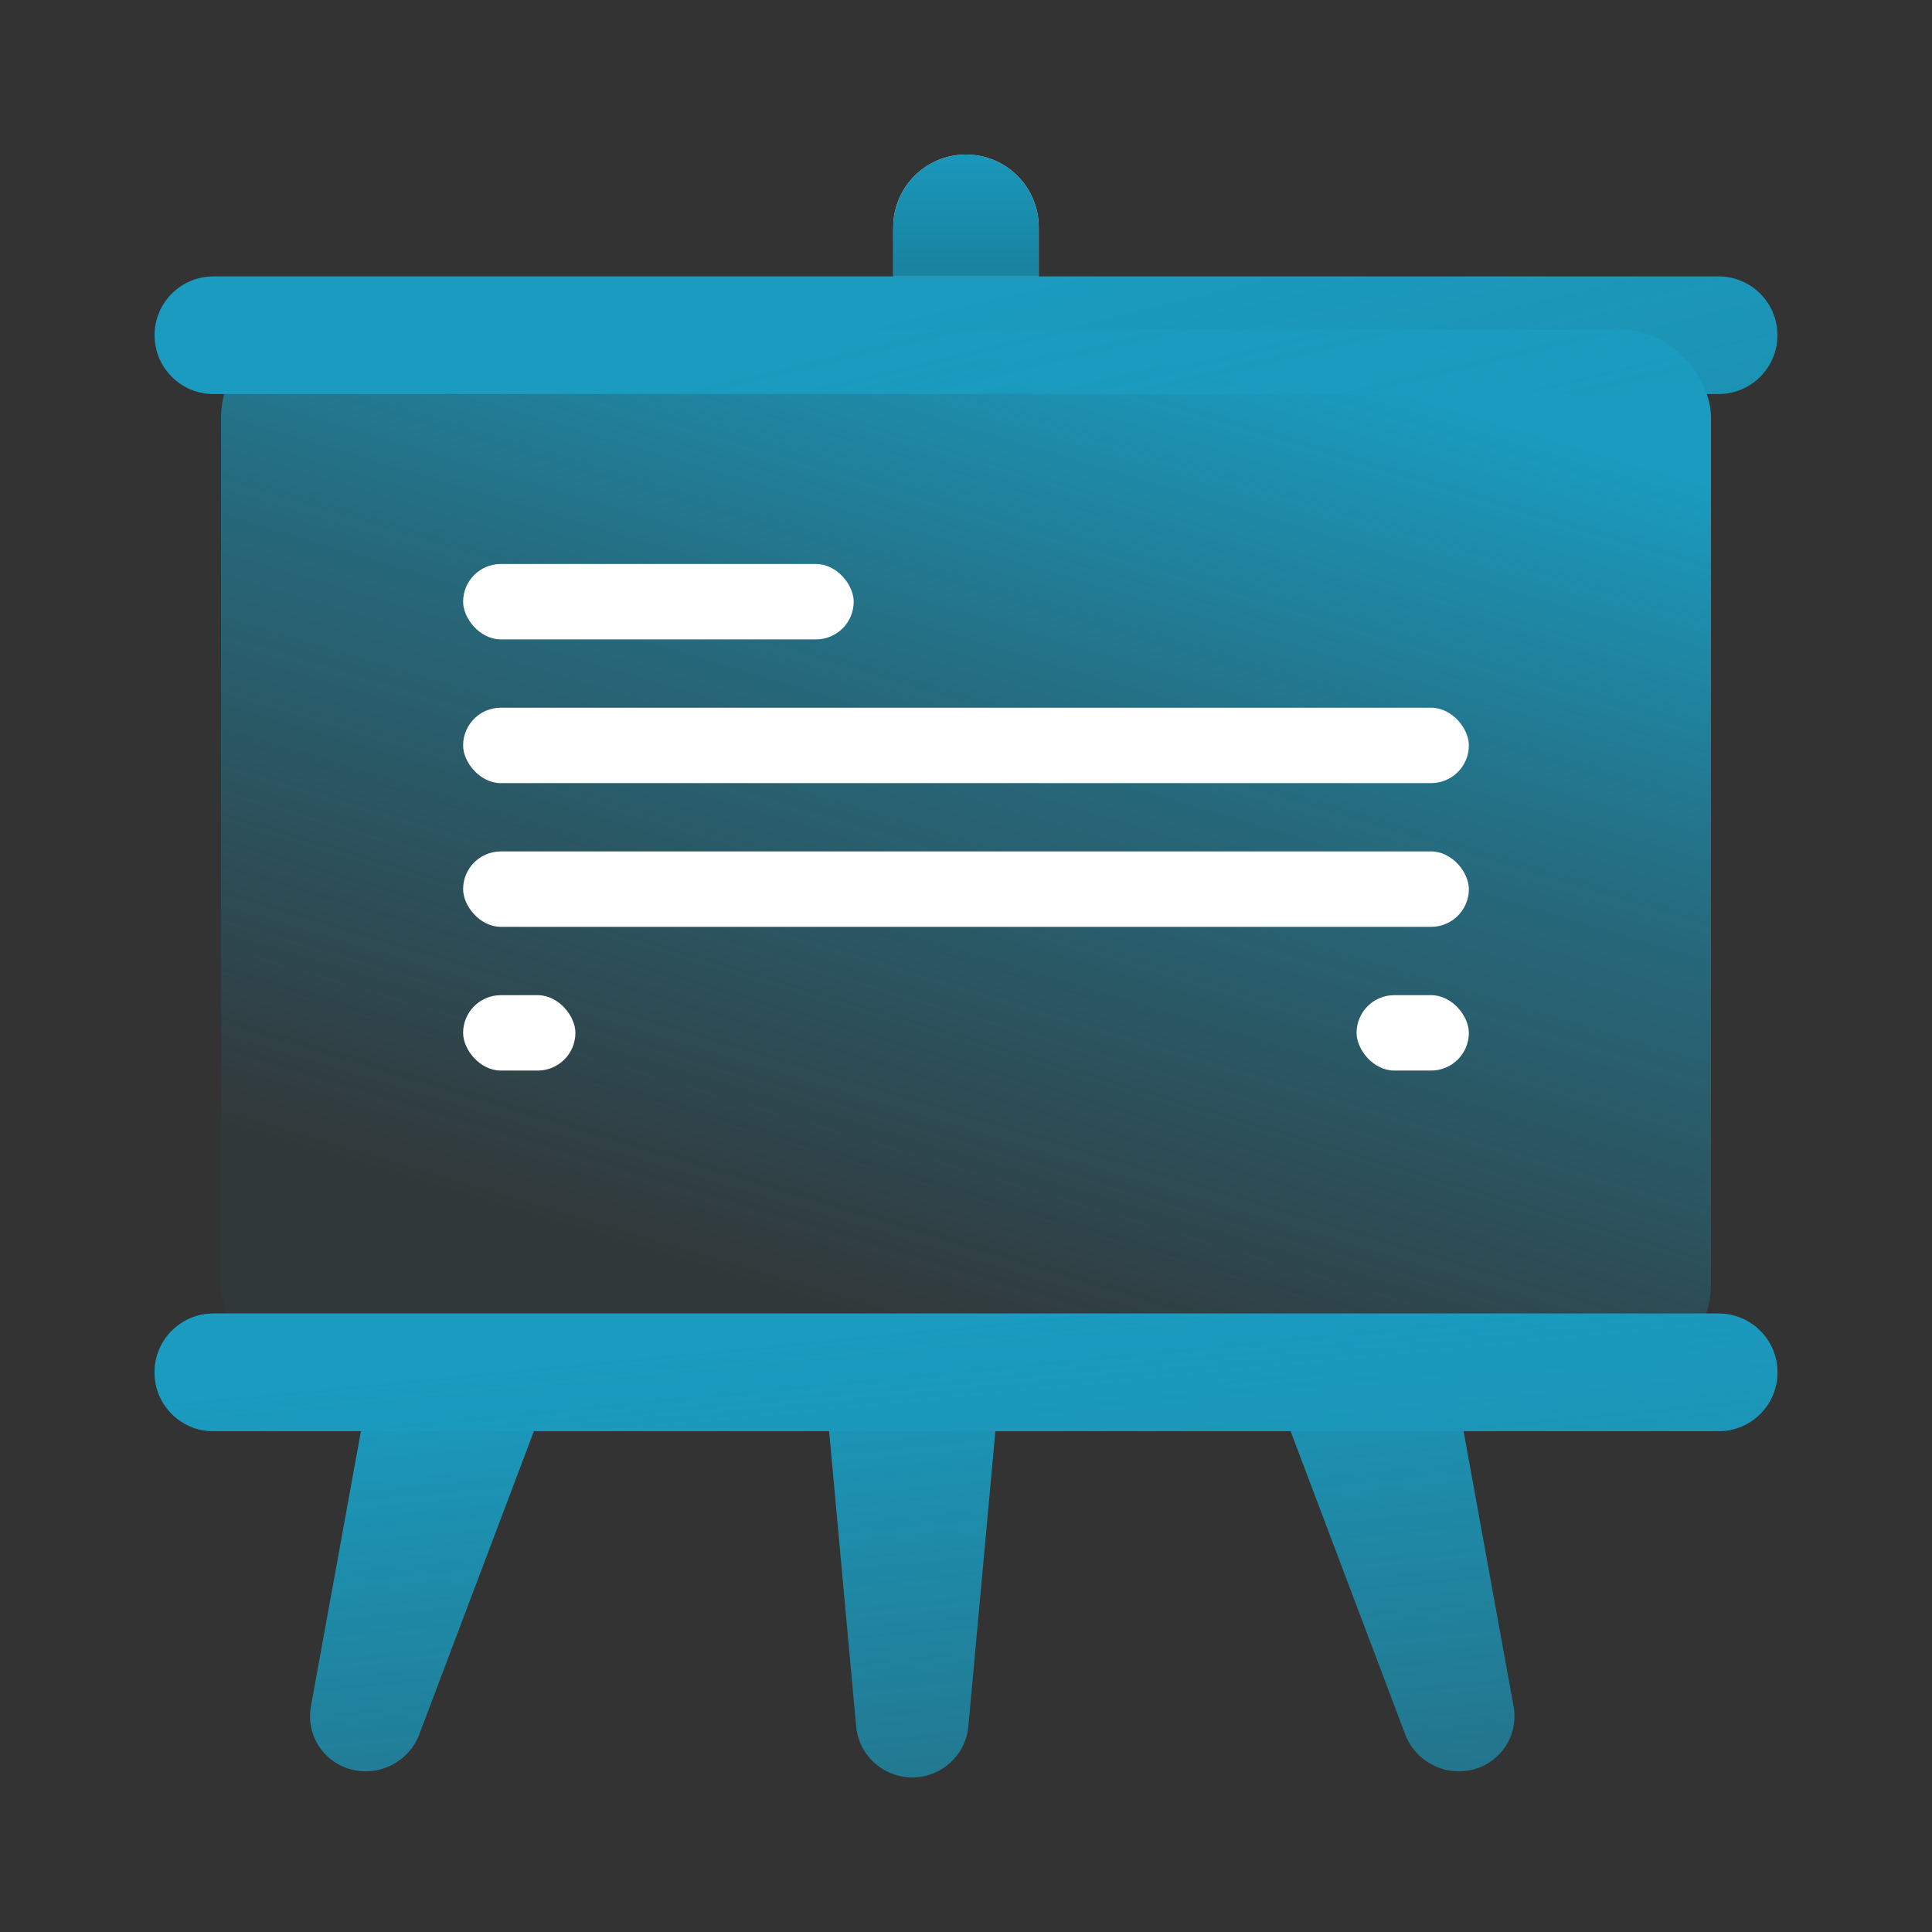 <?xml version="1.0" encoding="UTF-8"?>
<svg xmlns="http://www.w3.org/2000/svg" width="100" height="100" viewBox="0 0 100 100" fill="none">
  <rect x="0" y="0" width="100" height="100" fill="#333333" stroke="none"/>
  <rect x="11.44" y="17.074" width="77.12" height="53.959" rx="4.534" fill="url(#paint0_linear_15382_11772)"></rect>
  <path fill-rule="evenodd" clip-rule="evenodd" d="M50 8C47.92 8 46.233 9.686 46.233 11.766V14.307H53.766V11.766C53.766 9.686 52.08 8 50 8Z" fill="#D9D9D9"></path>
  <path fill-rule="evenodd" clip-rule="evenodd" d="M50 8C47.92 8 46.233 9.686 46.233 11.766V14.307H53.766V11.766C53.766 9.686 52.08 8 50 8Z" fill="url(#paint1_linear_15382_11772)"></path>
  <rect x="23.971" y="29.192" width="20.216" height="3.903" rx="1.951" fill="white"></rect>
  <rect x="23.971" y="51.51" width="5.812" height="3.902" rx="1.951" fill="white"></rect>
  <rect x="70.216" y="51.51" width="5.812" height="3.902" rx="1.951" fill="white"></rect>
  <rect x="23.971" y="36.631" width="52.057" height="3.903" rx="1.951" fill="white"></rect>
  <rect x="23.971" y="44.07" width="52.057" height="3.903" rx="1.951" fill="white"></rect>
  <path fill-rule="evenodd" clip-rule="evenodd" d="M11.044 14.307C9.363 14.307 8 15.67 8 17.351C8 19.032 9.363 20.395 11.044 20.395H88.956C90.637 20.395 92 19.032 92 17.351C92 15.67 90.637 14.307 88.956 14.307H11.044ZM11.044 67.99C9.363 67.99 8 69.352 8 71.033C8 72.715 9.363 74.077 11.044 74.077H88.956C90.637 74.077 92 72.715 92 71.033C92 69.352 90.637 67.99 88.956 67.99H11.044Z" fill="url(#paint2_linear_15382_11772)"></path>
  <path fill-rule="evenodd" clip-rule="evenodd" d="M11.044 67.99C9.363 67.99 8 69.353 8 71.034C8 72.715 9.363 74.078 11.044 74.078H18.682L16.093 88.316C15.825 89.794 16.734 91.214 18.191 91.591C19.648 91.968 21.171 91.177 21.704 89.767L27.606 74.155C27.616 74.129 27.625 74.103 27.635 74.078H42.915L44.313 89.349C44.45 90.85 45.71 92 47.218 92C48.726 92 49.986 90.85 50.123 89.349L51.521 74.078H66.801C66.81 74.103 66.82 74.129 66.83 74.155L72.732 89.767C73.265 91.177 74.788 91.968 76.245 91.591C77.701 91.214 78.611 89.794 78.342 88.316L75.754 74.078H88.956C90.637 74.078 92 72.715 92 71.034C92 69.353 90.637 67.99 88.956 67.99H11.044Z" fill="url(#paint3_linear_15382_11772)"></path>
  <defs>
    <linearGradient id="paint0_linear_15382_11772" x1="28.653" y1="7.175" x2="13.159" y2="58.756" gradientUnits="userSpaceOnUse">
      <stop stop-color="#1A9BBF"></stop>
      <stop offset="0.392" stop-color="#1A9BBF" stop-opacity="0.55"></stop>
      <stop offset="1" stop-color="#1A9BBF" stop-opacity="0.05"></stop>
    </linearGradient>
    <linearGradient id="paint1_linear_15382_11772" x1="50" y1="8" x2="50" y2="14.307" gradientUnits="userSpaceOnUse">
      <stop stop-color="#1997BB"></stop>
      <stop offset="1" stop-color="#19829F"></stop>
    </linearGradient>
    <linearGradient id="paint2_linear_15382_11772" x1="-9.94" y1="29.9" x2="36.053" y2="220.061" gradientUnits="userSpaceOnUse">
      <stop stop-color="#1A9BBF"></stop>
      <stop offset="0.392" stop-color="#1A9BBF" stop-opacity="0.55"></stop>
      <stop offset="1" stop-color="#1A9BBF" stop-opacity="0.05"></stop>
    </linearGradient>
    <linearGradient id="paint3_linear_15382_11772" x1="-9.94" y1="74.254" x2="-2.158" y2="154.356" gradientUnits="userSpaceOnUse">
      <stop stop-color="#1A9BBF"></stop>
      <stop offset="0.392" stop-color="#1A9BBF" stop-opacity="0.55"></stop>
      <stop offset="1" stop-color="#1A9BBF" stop-opacity="0.05"></stop>
    </linearGradient>
  </defs>
</svg>
